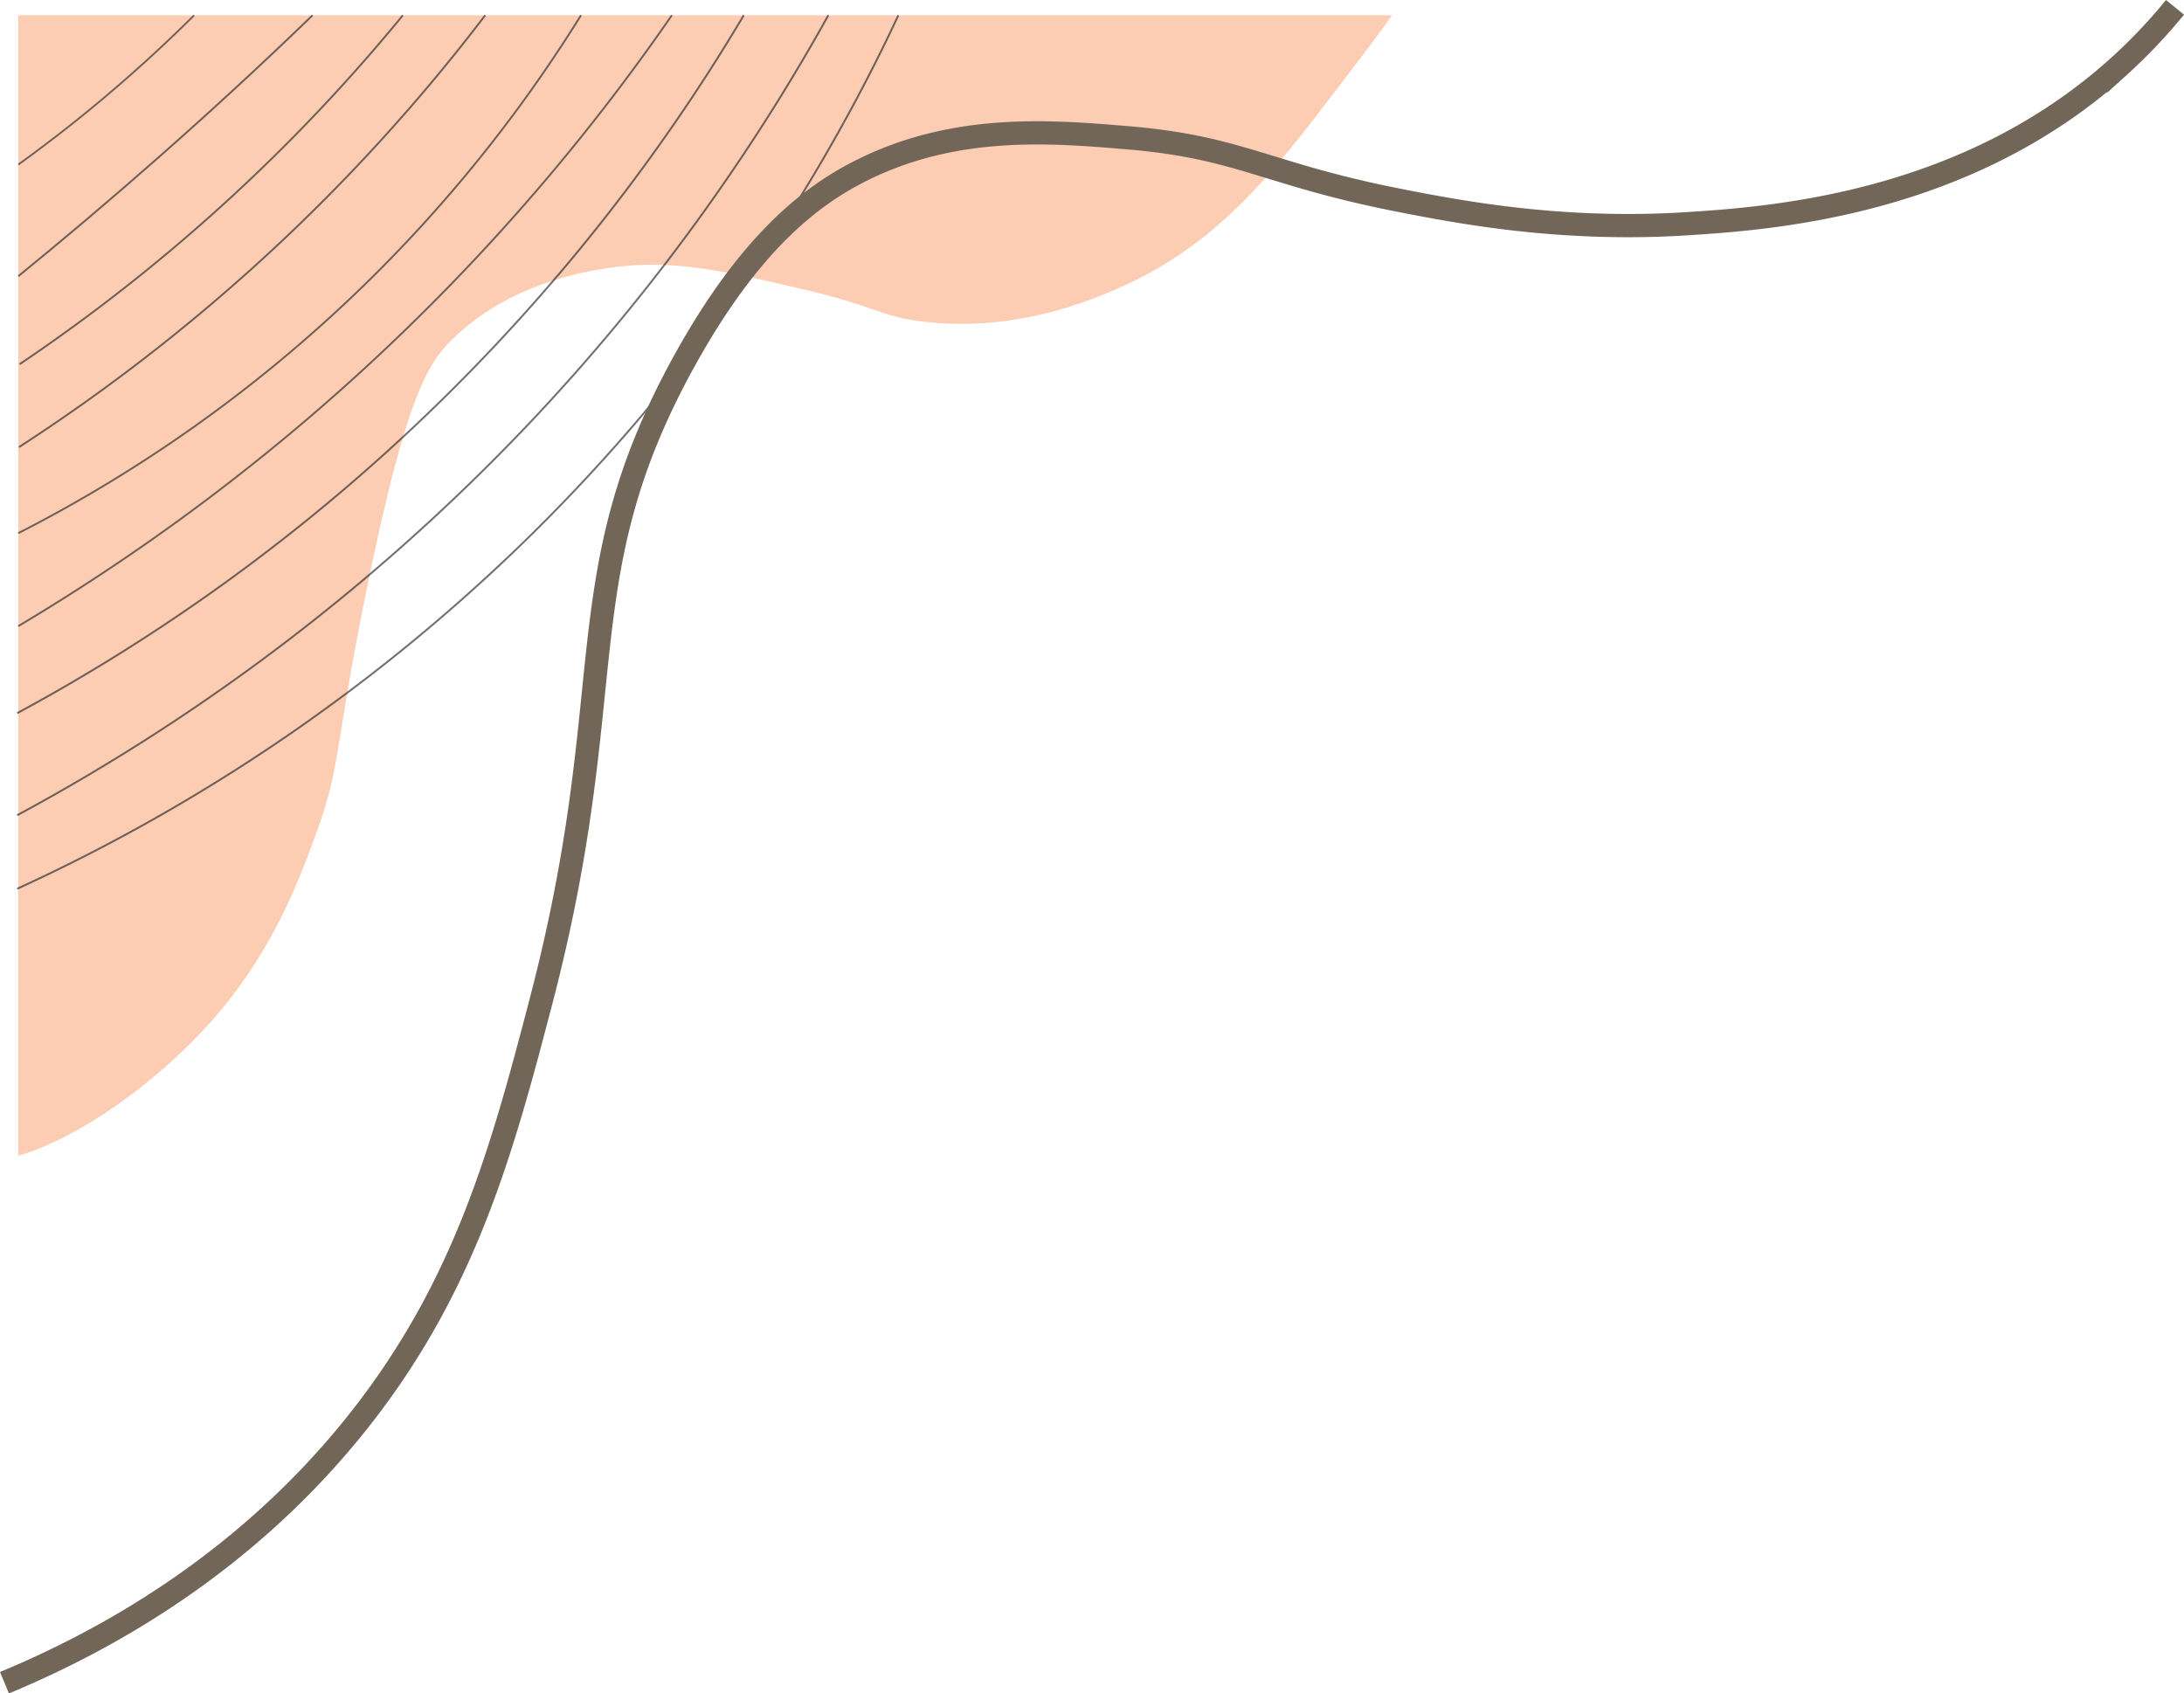 <?xml version="1.0" encoding="UTF-8" standalone="no"?><svg xmlns="http://www.w3.org/2000/svg" xmlns:xlink="http://www.w3.org/1999/xlink" data-name="Layer 1" fill="#000000" height="1409.5" preserveAspectRatio="xMidYMid meet" version="1" viewBox="0.0 0.0 1817.8 1409.5" width="1817.8" zoomAndPan="magnify"><g id="change1_1"><path d="M1242.58,254.33c-12,17-27.59,37.43-46.78,62.51C1143,385.93,1097.09,446,1013.17,482.21c-24,10.37-85.24,36-160.42,27.14C815.73,505,815,497,751.56,482.21c-65.29-15.21-110.09-25.67-162.9-17.28-19.45,3.1-81.2,12.89-128.34,59.23-20.09,19.77-38.53,47.14-71.57,209.8-27,132.88-20.73,144.3-42,202.37-15.42,42.19-38.67,103.92-93.78,162.9-39.91,42.73-101.21,89-153.85,104.4V254.33Z" fill="#fcccb3" transform="translate(-83.93 -241.63)"/></g><g fill="none" opacity="0.64" stroke="#231f20" stroke-miterlimit="10"><path d="M98.25,981.37a1501.64,1501.64,0,0,0,417.93-285,1495.41,1495.41,0,0,0,315.48-442" stroke-width="1.59" transform="translate(-83.93 -241.63)"/><path d="M98.25,920.16A1693.59,1693.59,0,0,0,527.74,590.49,1686.47,1686.47,0,0,0,773.39,254.32" stroke-width="1.59" transform="translate(-83.93 -241.63)"/><path d="M98.25,835.23A1570,1570,0,0,0,442,583.94,1578.11,1578.11,0,0,0,703,254.32" stroke-width="1.59" transform="translate(-83.93 -241.63)"/><path d="M99.15,762.76a1746.44,1746.44,0,0,0,307-232,1744.4,1744.4,0,0,0,237-276.46" stroke-width="1.56" transform="translate(-83.93 -241.63)"/><path d="M99.15,685.41A1184.88,1184.88,0,0,0,376.7,488.89,1189.27,1189.27,0,0,0,567.51,254.32" stroke-width="1.55" transform="translate(-83.93 -241.63)"/><path d="M99.65,613.84A1541.49,1541.49,0,0,0,316.17,444.47,1538.27,1538.27,0,0,0,487.78,254.33" stroke-width="1.57" transform="translate(-83.93 -241.63)"/><path d="M100.24,544.78A1482.44,1482.44,0,0,0,270.91,410.72,1482.33,1482.33,0,0,0,419.25,254.33" stroke-width="1.56" transform="translate(-83.93 -241.63)"/><path d="M99.16,471.51q57.42-46.72,116.86-99,67.8-59.79,128.06-118.18" stroke-width="1.57" transform="translate(-83.93 -241.63)"/><path d="M99.15,378.62c29.82-21.5,61.12-46.13,93-74.27,19.11-16.86,36.88-33.6,53.37-50" stroke-width="1.49" transform="translate(-83.93 -241.63)"/></g><path d="M87.64,1642.21c77.9-32.34,198.92-96,296.17-219.66,87.57-111.39,118-223.33,150.55-348,68.26-261.38,19.38-351.65,119-532.19,54.71-99.18,105.91-138,147.58-158.87C879.34,344.22,959.24,351,1023,356.34c93.37,7.87,115,30.23,224.6,51.83,51.63,10.17,135.74,26.2,239.4,19.74,74.38-4.63,234.11-16.75,360.34-130.81a447.75,447.75,0,0,0,46.9-49.36" fill="none" stroke="#726658" stroke-miterlimit="10" stroke-width="19.33" transform="translate(-83.93 -241.63)"/></svg>